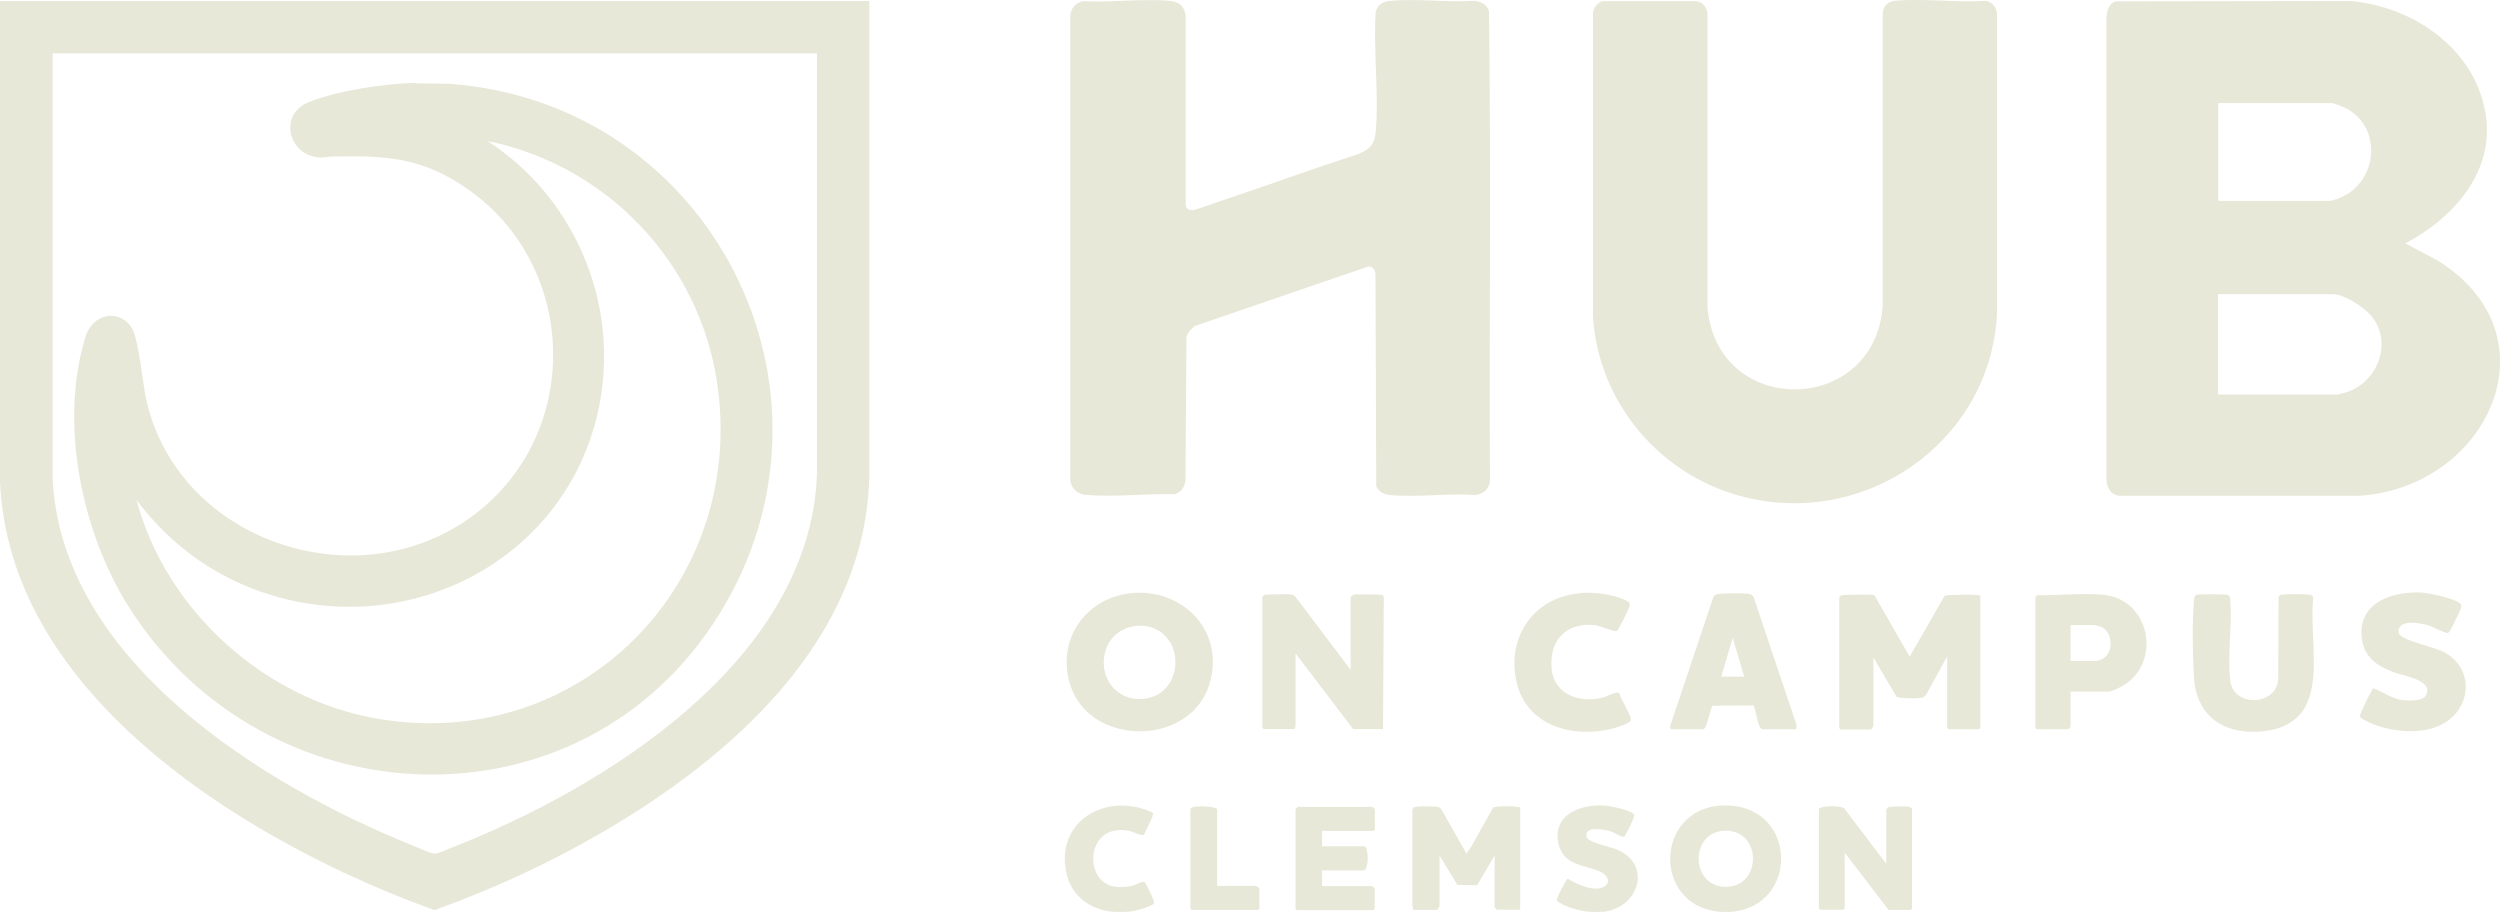 <?xml version="1.0" encoding="UTF-8"?>
<svg id="Layer_1" xmlns="http://www.w3.org/2000/svg" width="128.83" height="47" version="1.1" viewBox="0 0 128.83 47">
  <!-- Generator: Adobe Illustrator 30.0.0, SVG Export Plug-In . SVG Version: 2.1.1 Build 123)  -->
  <path d="M0,.05h44.8s0,24.49,0,24.49c-.2,8.41-7.06,14.46-13.8,18.37-2.73,1.59-5.63,2.92-8.61,3.99-3.18-1.14-6.27-2.59-9.18-4.32C6.78,38.73.37,32.87,0,24.84V.05ZM42.09,2.75H2.71v21.83c.38,9.4,10.77,15.86,18.58,19,.23.09.91.41,1.11.41.18,0,.67-.23.88-.31,7.98-3.13,18.46-9.68,18.82-19.24V2.75Z" fill="#e8e8d9"/>
  <path d="M89.31,46.98c-.19.02-.57.02-.76,0-3.53-.38-3.25-5.65.55-5.47,3.51.17,3.58,5.1.21,5.47ZM88.88,42.81c-1.83.05-1.78,2.92.08,2.89s1.83-2.95-.08-2.89Z" fill="#e8e8d9"/>
  <path d="M82.62,46.98c-.2.02-.6.02-.81,0-.27-.03-.75-.15-1.01-.25-.19-.07-.42-.19-.58-.32-.04-.08.49-1.12.57-1.13.49.28,1.22.66,1.79.45.42-.16.33-.56-.02-.76-.75-.4-1.93-.31-2.22-1.39-.42-1.55,1.01-2.13,2.3-2.07.28.01,1.45.23,1.57.48.05.1-.46,1.12-.53,1.14-.23-.03-.43-.21-.66-.28-.32-.11-1.44-.32-1.25.3.08.26,1.26.5,1.56.63,1.83.79,1.12,3-.71,3.21Z" fill="#e8e8d9"/>
  <path d="M57.29,46.98c-1.09-.11-2.02-.78-2.3-1.85-.65-2.45,1.46-4.1,3.78-3.49.1.03.61.2.64.26.08.13-.41.94-.46,1.13-.26.02-.48-.15-.75-.21-2.28-.47-2.42,2.7-.69,2.88.29.03.64,0,.92-.08.15-.04.47-.27.58-.14.06.07.36.71.4.83.03.07.08.15.05.24-.04.09-.37.2-.48.24-.2.07-.58.17-.79.19-.23.02-.67.02-.9,0Z" fill="#e8e8d9"/>
  <path d="M123.95,12.54l1.66.88c6.26,3.89,2.58,11.73-4.06,12.13h-12.31c-.46-.02-.7-.45-.69-.88V.92c.03-.36.09-.72.48-.85l12.09-.02c3.32.29,6.59,2.58,7,6.06.34,2.88-1.79,5.19-4.17,6.43ZM114.3,10.35h5.82c.08,0,.56-.19.66-.25,1.74-.88,1.94-3.46.21-4.47-.17-.1-.69-.32-.86-.32h-5.82v5.04ZM114.3,20.33h6.15c.07,0,.47-.12.56-.15,1.53-.55,2.28-2.53,1.22-3.86-.37-.47-1.41-1.16-2.02-1.16h-5.91v5.18Z" fill="#e8e8d9"/>
  <path d="M55.86.06c1.42.08,3.06-.15,4.45-.01.48.05.74.3.79.78v9.69c0,.19.12.3.31.31.22,0,1.07-.33,1.34-.42,2.43-.81,4.83-1.69,7.26-2.48.56-.23.82-.48.88-1.12.18-1.96-.13-4.19,0-6.18.07-.4.41-.56.78-.59,1.36-.12,2.9.09,4.28,0,.36.03.68.17.78.55.11,8.02.01,16.06.05,24.09.02.46-.3.77-.74.83-1.43-.1-3.01.13-4.42,0-.31-.03-.56-.17-.7-.44l-.04-10.89c0-.23-.1-.44-.36-.45l-8.95,3.07c-.18.16-.36.32-.43.56l-.05,7.41c-.05.35-.23.61-.58.7-1.46-.04-3.13.16-4.58.03-.47-.04-.79-.4-.78-.88V.87c0-.43.29-.74.7-.82Z" fill="#e8e8d9"/>
  <path d="M82.6.06h4.79c.35.01.59.34.6.68v15.11c.5,5.69,8.62,5.58,9.03-.09V.68c.03-.37.27-.61.64-.64,1.47-.14,3.16.11,4.66,0,.34.04.58.36.59.69v15.44c-.35,6.77-7.11,11.28-13.57,9.29-4.04-1.24-6.99-4.9-7.25-9.14V.73c0-.33.21-.58.51-.68Z" fill="#e8e8d9"/>
  <path d="M102.05,30.69v6.82l-.07.07h-1.57l-.07-.07v-3.68l-1.07,1.95c-.04.06-.11.13-.18.16-.18.07-1.21.07-1.36-.04l-1.19-2.02v3.54s-.11.17-.12.17h-1.57l-.07-.07v-6.75s.07-.08.1-.09c.09-.04,1.42-.05,1.59-.03.05,0,.1,0,.14.05l1.8,3.14,1.8-3.14c.1-.06,1.83-.09,1.83,0Z" fill="#e8e8d9"/>
  <path d="M69.6,34.54v-3.78s.12-.11.17-.12c.13-.03,1.37-.01,1.45.02.04.02.07.06.09.1l-.04,6.81h-1.54l-2.97-3.9v3.78s-.06.07-.05.12h-1.59l-.07-.07v-6.75s.07-.08.1-.09c.1-.04,1.18-.05,1.35-.03.09.01.17.03.24.1l2.87,3.8Z" fill="#e8e8d9"/>
  <path d="M58.33,30.56c2.7-.24,4.84,2.06,3.98,4.74-1.03,3.2-6.16,3.17-7.16-.01-.73-2.32.8-4.51,3.19-4.73ZM60.03,32.75c-.9-.89-2.56-.57-3.01.64-.58,1.56.71,3.04,2.34,2.53,1.29-.41,1.61-2.25.67-3.16Z" fill="#e8e8d9"/>
  <path d="M113.2,30.65c.11-.04,1.34-.03,1.52-.01.2.02.2.14.21.31.11,1.3-.17,2.92.01,4.17.2,1.38,2.5,1.23,2.46-.22l.02-4.16c.04-.08.11-.09.19-.1.27-.03,1.12-.03,1.38,0,.17.02.22.09.21.26-.25,2.44,1.05,6.3-2.46,6.77-1.97.26-3.54-.65-3.68-2.73-.07-1.08-.1-2.93,0-3.99,0-.1.02-.26.13-.3Z" fill="#e8e8d9"/>
  <path d="M106.7,35.63v1.83s-.11.12-.12.12h-1.62l-.07-.07v-6.75s.07-.08.1-.09c1.08.02,2.31-.12,3.39-.02,2.29.21,2.99,3.15,1.29,4.51-.2.16-.8.48-1.04.48h-1.92ZM106.7,34.06h1.35s.23-.08.28-.1c.62-.3.57-1.45-.11-1.68-.03-.01-.29-.07-.31-.07h-1.21v1.85Z" fill="#e8e8d9"/>
  <path d="M92.55,37.58h-1.73s-.11-.06-.13-.11c-.1-.17-.28-1.08-.32-1.12l-2.14.02c-.07.17-.3,1.21-.45,1.21h-1.66s-.08-.08-.07-.12l2.23-6.65c.06-.17.19-.2.36-.21.32-.03,1.17-.04,1.47,0,.11.02.2.07.26.17l2.22,6.62-.03.19ZM89.88,34.87l-.59-2-.59,2h1.19Z" fill="#e8e8d9"/>
  <path d="M124.93,35.95c.07-.06.16-.29.16-.39-.04-.56-1.28-.75-1.71-.91-.8-.29-1.5-.72-1.65-1.63-.33-1.93,1.51-2.58,3.1-2.48.33.02,1.92.33,2.01.65.03.1-.22.61-.29.74s-.3.66-.41.69c-.12.03-.76-.32-.98-.39-.36-.11-1.01-.22-1.35-.05-.17.09-.26.3-.18.48.15.34,1.82.69,2.27.92,1.73.88,1.45,3.17-.3,3.86-1,.39-2.32.27-3.3-.12-.14-.06-.68-.28-.69-.41-.01-.12.62-1.42.7-1.44.5.18.96.55,1.52.61.28.03.88.05,1.1-.15Z" fill="#e8e8d9"/>
  <path d="M81.42,30.56c.71-.06,1.67.05,2.32.36.18.08.29.12.23.34-.03.12-.58,1.23-.64,1.26-.13.06-.89-.28-1.16-.31-1.48-.14-2.35.8-2.21,2.26.13,1.35,1.49,1.78,2.66,1.47.19-.05.71-.36.83-.21.06.27.64,1.19.59,1.39-.05.18-.84.4-1.03.45-2,.46-4.29-.16-4.84-2.35-.58-2.34.84-4.44,3.25-4.65Z" fill="#e8e8d9"/>
  <path d="M72.83,46.89l-.05-.26v-4.89s.06-.12.06-.12c.09-.09,1.16-.09,1.31-.02.06.03.11.08.15.14l1.27,2.25.27-.4,1.1-1.97c.13-.09,1.3-.1,1.4,0v5.26s-1.2,0-1.2,0c0,0-.12-.11-.12-.12v-2.68l-.9,1.54-1.02-.02-.92-1.52v2.64s-.11.17-.12.17h-1.21Z" fill="#e8e8d9"/>
  <path d="M97.2,44.51v-2.78s.06-.11.08-.12c.1-.06.94-.07,1.08-.04.05,0,.17.08.17.12v5.13l-.07.07h-1.14l-2.26-2.95v2.87l-.07.07h-1.19l-.07-.07v-5.13c.21-.19,1.11-.17,1.31-.02l2.16,2.85Z" fill="#e8e8d9"/>
  <path d="M68.13,42.8v.81h2.21c.19.28.19.95,0,1.24h-2.21v.81h2.59s.12.11.12.12v1.05l-.07.07h-3.94l-.07-.07v-5.13s.11-.12.12-.12h3.85s.12.11.12.12v1.05l-.07.07h-2.64Z" fill="#e8e8d9"/>
  <path d="M62.71,45.65h2.02s.17.11.17.12v1.05l-.07.07h-3.42l-.07-.07v-5.13s.07-.08.1-.09c.15-.07,1.13-.07,1.28.09v3.97Z" fill="#e8e8d9"/>
  <path d="M21.42,4.29l1.74.03c13.47.97,21.04,15.8,13.92,27.31s-23.53,10.71-30.49-.43c-2.4-3.84-3.55-9.45-2.18-13.86.35-1.14,1.67-1.47,2.36-.48.37.53.58,2.87.75,3.66,1.59,7.35,10.82,10.48,16.8,6.09,5.67-4.15,5.54-12.79-.17-16.83-2.33-1.65-4.15-1.76-6.93-1.72-.26,0-.52.08-.81.05-1.56-.13-2.06-2.22-.51-2.84s3.85-.95,5.51-1ZM7.03,25.75c1.52,5.71,6.61,10.3,12.44,11.29,10.42,1.77,19.04-6.96,17.48-17.34-.93-6.2-5.69-11.18-11.82-12.43,4.37,2.84,6.69,8.08,5.82,13.26-1.43,8.47-10.44,12.93-18.27,9.67-2.28-.95-4.18-2.48-5.65-4.44Z" fill="#e8e8d9"/>
</svg>